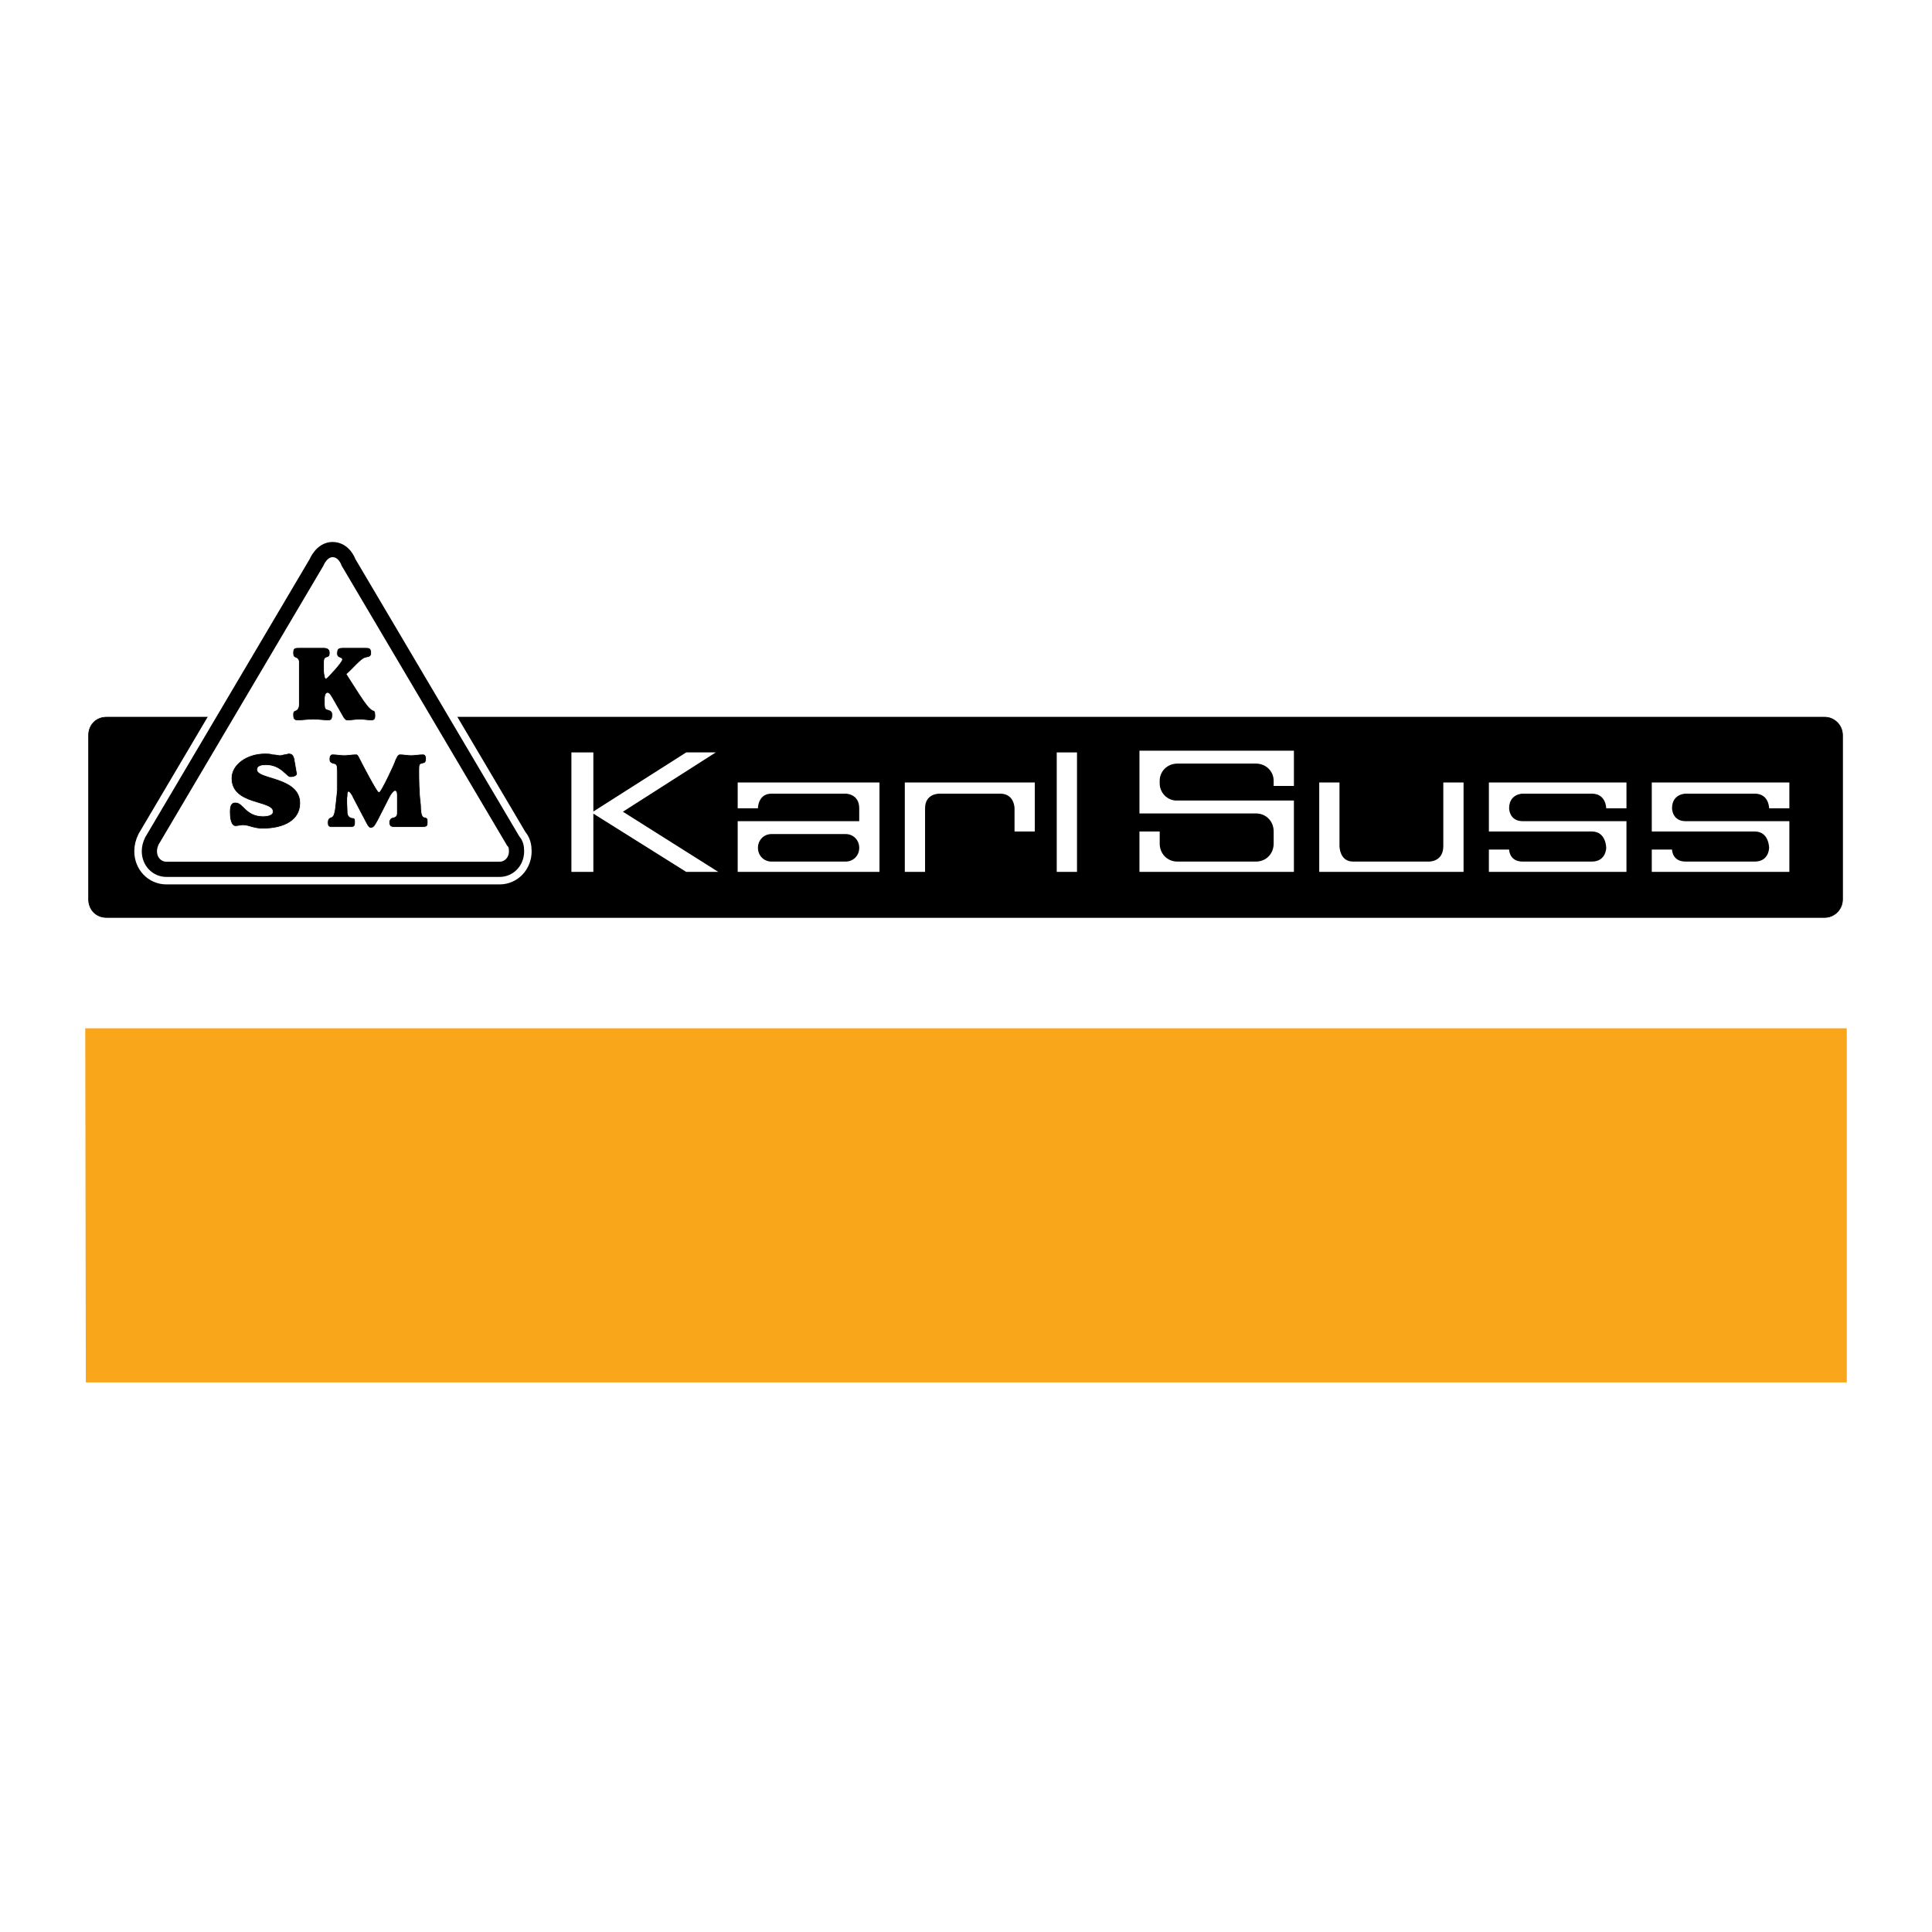 <?xml version="1.0" encoding="utf-8"?>
<!-- Generator: Adobe Illustrator 13.0.0, SVG Export Plug-In . SVG Version: 6.00 Build 14948)  -->
<!DOCTYPE svg PUBLIC "-//W3C//DTD SVG 1.0//EN" "http://www.w3.org/TR/2001/REC-SVG-20010904/DTD/svg10.dtd">
<svg version="1.0" id="Layer_1" xmlns="http://www.w3.org/2000/svg" xmlns:xlink="http://www.w3.org/1999/xlink" x="0px" y="0px"
	 width="192.756px" height="192.756px" viewBox="0 0 192.756 192.756" enable-background="new 0 0 192.756 192.756"
	 xml:space="preserve">
<g>
	<polygon fill-rule="evenodd" clip-rule="evenodd" fill="#FFFFFF" points="0,0 192.756,0 192.756,192.756 0,192.756 0,0 	"/>
	<polygon fill-rule="evenodd" clip-rule="evenodd" fill="#FAA61A" points="8.504,102.594 184.252,102.594 184.252,137.924 
		8.562,137.924 8.504,102.594 	"/>
	<path fill-rule="evenodd" clip-rule="evenodd" stroke="#000000" stroke-width="0.063" stroke-miterlimit="2.613" d="
		M10.609,71.553h171.453c0.927,0,1.769,0.772,1.769,1.801v16.378c0,1.029-0.842,1.801-1.769,1.801H10.609
		c-1.011,0-1.769-0.771-1.769-1.801V73.354C8.841,72.325,9.599,71.553,10.609,71.553L10.609,71.553z"/>
	<path fill="#FFFFFF" stroke="#FFFFFF" stroke-width="3.011" stroke-miterlimit="2.613" d="M51.199,83.901
		c0.253,0.257,0.337,0.601,0.337,1.029c0,1.029-0.758,1.801-1.684,1.801H16.588c-0.926,0-1.684-0.772-1.684-1.801
		c0-0.343,0.084-0.686,0.252-1.029l16.421-27.783c0,0,0.505-1.286,1.6-1.286c1.179,0,1.6,1.286,1.6,1.286L51.199,83.901
		L51.199,83.901z"/>
	<path fill="none" stroke="#000000" stroke-width="1.518" stroke-miterlimit="2.613" d="M51.199,83.901
		c0.253,0.257,0.337,0.601,0.337,1.029c0,1.029-0.758,1.801-1.684,1.801H16.588c-0.926,0-1.684-0.772-1.684-1.801
		c0-0.343,0.084-0.686,0.252-1.029l16.421-27.783c0,0,0.505-1.286,1.6-1.286c1.179,0,1.6,1.286,1.6,1.286L51.199,83.901
		L51.199,83.901z"/>
	<polygon fill-rule="evenodd" clip-rule="evenodd" fill="#FFFFFF" points="57.009,75.069 59.199,75.069 59.199,86.988 
		57.009,86.988 57.009,75.069 	"/>
	<polygon fill-rule="evenodd" clip-rule="evenodd" fill="#FFFFFF" points="68.462,75.069 59.03,81.071 68.462,86.988 71.662,86.988 
		62.146,80.985 71.41,75.069 68.462,75.069 	"/>
	<polygon fill-rule="evenodd" clip-rule="evenodd" fill="#FFFFFF" points="105.431,75.069 107.452,75.069 107.452,86.988 
		105.431,86.988 105.431,75.069 	"/>
	<path fill-rule="evenodd" clip-rule="evenodd" fill="#FFFFFF" d="M103.241,82.958V78.07H90.273v8.918h2.021v-6.346
		c0-1.458,1.347-1.458,1.432-1.458h6.063c1.431,0,1.431,1.458,1.431,1.458v2.315H103.241L103.241,82.958z"/>
	<path fill-rule="evenodd" clip-rule="evenodd" fill="#FFFFFF" d="M131.62,78.07v8.918h14.4V78.07h-2.021v6.346
		c0,1.543-1.347,1.543-1.432,1.543h-7.579c-1.347,0-1.347-1.543-1.347-1.543V78.07H131.62L131.62,78.07z"/>
	<path fill-rule="evenodd" clip-rule="evenodd" fill="#FFFFFF" d="M162.273,80.643V78.07h-13.727v4.888h10.273
		c1.432,0,1.432,1.629,1.432,1.629s0,1.372-1.432,1.372h-6.905c-1.348,0-1.348-1.2-1.348-1.2h-2.021v2.229h13.727v-5.06h-10.358
		c-1.348,0-1.348-1.286-1.348-1.286c0-1.458,1.348-1.458,1.348-1.458h6.905c1.432,0,1.432,1.458,1.432,1.458H162.273L162.273,80.643
		z"/>
	<path fill-rule="evenodd" clip-rule="evenodd" fill="#FFFFFF" d="M178.525,80.643V78.07h-13.727v4.888h10.274
		c1.432,0,1.432,1.629,1.432,1.629s0,1.372-1.432,1.372h-6.905c-1.348,0-1.348-1.2-1.348-1.2h-2.021v2.229h13.727v-5.06h-10.357
		c-1.348,0-1.348-1.286-1.348-1.286c0-1.458,1.348-1.458,1.348-1.458h6.905c1.432,0,1.432,1.458,1.432,1.458H178.525L178.525,80.643
		z"/>
	<path fill-rule="evenodd" clip-rule="evenodd" fill="#FFFFFF" d="M73.599,80.643V78.07h14.147v8.918H73.599v-5.06h12.126v-1.286
		c0-1.458-1.348-1.458-1.348-1.458h-7.41c-1.348,0-1.348,1.458-1.348,1.458H73.599L73.599,80.643z M76.968,83.215h7.41
		c0.758,0,1.348,0.601,1.348,1.372c0,0.772-0.59,1.372-1.348,1.372h-7.41c-0.758,0-1.348-0.6-1.348-1.372
		C75.62,83.815,76.209,83.215,76.968,83.215L76.968,83.215z"/>
	<path fill-rule="evenodd" clip-rule="evenodd" fill="#FFFFFF" d="M115.704,82.958h-2.021v4.03h15.41v-7.118h-11.705
		c-0.927,0-1.685-0.771-1.685-1.715v-0.257c0-0.943,0.758-1.715,1.769-1.715h7.832c1.011,0,1.769,0.771,1.769,1.715v0.515h2.021
		v-3.516h-15.41v6.26h11.621c1.011,0,1.769,0.772,1.769,1.801v1.2c0,1.029-0.758,1.801-1.769,1.801h-7.832
		c-1.011,0-1.769-0.772-1.769-1.801V82.958L115.704,82.958z"/>
	<path fill-rule="evenodd" clip-rule="evenodd" d="M34.272,71.639c0.168,0.171,0.168,0.257,0.421,0.257
		c0.421,0,0.842-0.086,1.179-0.086c0.421,0,0.758,0.086,1.179,0.086c0.337,0,0.421-0.172,0.421-0.515s-0.084-0.515-0.253-0.515
		c-0.337-0.171-0.673-0.6-1.347-1.629l-1.263-1.972c0.589-0.515,1.432-1.543,1.853-1.629c0.505-0.086,0.589-0.171,0.589-0.515
		c0-0.515-0.252-0.515-0.673-0.515c-0.337,0-0.674,0-1.011,0c-0.421,0-0.758,0-1.095,0c-0.505,0-0.674,0.086-0.674,0.601
		s0.505,0.343,0.505,0.6s-1.516,1.886-1.6,1.886c-0.084,0-0.168-0.343-0.168-1.114c0-0.601,0-0.857,0.168-0.943
		c0.337-0.086,0.421-0.171,0.421-0.515c0-0.429-0.336-0.515-0.673-0.515c-0.421,0-0.758,0-1.179,0c-0.421,0-0.758,0-1.179,0
		s-0.674,0-0.674,0.515c0,0.772,0.505,0.257,0.59,0.943c0,0.771,0,1.458,0,2.144s0,1.373,0,2.058
		c-0.084,0.943-0.59,0.343-0.59,1.029c0,0.514,0.168,0.6,0.505,0.6c0.505,0,1.01-0.086,1.516-0.086c0.505,0,1.01,0.086,1.516,0.086
		c0.337,0,0.421-0.172,0.421-0.6c0-0.257-0.084-0.343-0.253-0.429c-0.168-0.085-0.336-0.085-0.421-0.171
		c-0.084-0.171-0.084-0.6-0.084-0.771c0-0.515,0.084-0.772,0.252-0.772s0.252,0.171,0.421,0.429L34.272,71.639L34.272,71.639z"/>
	<path fill="none" stroke="#FFFFFF" stroke-width="0.063" stroke-miterlimit="2.613" d="M34.272,71.639
		c0.168,0.171,0.168,0.257,0.421,0.257c0.421,0,0.842-0.086,1.179-0.086c0.421,0,0.758,0.086,1.179,0.086
		c0.337,0,0.421-0.172,0.421-0.515s-0.084-0.515-0.253-0.515c-0.337-0.171-0.673-0.6-1.347-1.629l-1.263-1.972
		c0.589-0.515,1.432-1.543,1.853-1.629c0.505-0.086,0.589-0.171,0.589-0.515c0-0.515-0.252-0.515-0.673-0.515
		c-0.337,0-0.674,0-1.011,0c-0.421,0-0.758,0-1.095,0c-0.505,0-0.674,0.086-0.674,0.601s0.505,0.343,0.505,0.6
		s-1.516,1.886-1.6,1.886c0,0-0.168-0.343-0.168-1.114c0-0.601,0-0.857,0.168-0.943c0.337-0.086,0.421-0.171,0.421-0.515
		c0-0.429-0.336-0.515-0.673-0.515c-0.421,0-0.758,0-1.179,0c-0.421,0-0.758,0-1.179,0s-0.674,0-0.674,0.515
		c0,0.772,0.505,0.257,0.59,0.943c0,0.771,0,1.458,0,2.144s0,1.372,0,2.058c-0.084,0.943-0.59,0.343-0.59,1.029
		c0,0.514,0.168,0.6,0.505,0.6c0.505,0,1.01-0.086,1.516-0.086s1.011,0.086,1.516,0.086c0.337,0,0.421-0.172,0.421-0.6
		c0-0.257-0.084-0.343-0.253-0.429c-0.168-0.085-0.336-0.085-0.421-0.171c-0.084-0.171-0.084-0.6-0.084-0.771
		c0-0.515,0.084-0.772,0.252-0.772s0.252,0.171,0.421,0.429L34.272,71.639L34.272,71.639z"/>
	<path fill-rule="evenodd" clip-rule="evenodd" d="M36.462,82.015c0.168,0.343,0.337,0.6,0.505,0.6c0.337,0,0.421-0.171,0.758-0.772
		l1.179-2.315c0.168-0.343,0.421-0.601,0.505-0.601c0.168,0,0.168,0.257,0.168,0.601c0,0.515,0,1.029,0,1.543
		c0,0.343-0.084,0.429-0.505,0.515c-0.168,0.085-0.253,0.257-0.253,0.429c0,0.171,0,0.514,0.421,0.514c0.505,0,1.011,0,1.516,0
		c0.421,0,1.01,0,1.432,0c0.421,0,0.505-0.085,0.505-0.514s-0.084-0.429-0.421-0.515c-0.168-0.085-0.252-0.515-0.252-1.201
		c-0.168-1.286-0.168-2.658-0.168-3.516c0-0.171,0-0.429,0.084-0.515c0.336-0.171,0.589,0,0.589-0.6
		c0-0.343-0.168-0.429-0.337-0.429c-0.421,0-0.758,0.086-1.179,0.086c-0.337,0-0.758-0.086-1.095-0.086
		c-0.252,0-0.337,0.257-0.505,0.6c-0.084,0.343-1.432,3.173-1.6,3.173c-0.168,0-1.685-2.916-1.853-3.258
		c-0.168-0.343-0.252-0.515-0.421-0.515c-0.421,0-0.842,0.086-1.179,0.086c-0.421,0-0.758-0.086-1.179-0.086
		c-0.253,0-0.337,0.257-0.337,0.515c0,0.429,0.337,0.429,0.59,0.514c0.168,0.086,0.168,0.343,0.168,0.857c0,0.515,0,1.029,0,1.715
		c-0.168,1.372-0.168,2.487-0.505,2.658c-0.253,0.086-0.421,0.171-0.421,0.6c0,0.257,0.084,0.429,0.337,0.429
		c0.337,0,0.674,0,1.01,0c0.337,0,0.758,0,1.095,0c0.252,0,0.337-0.171,0.337-0.514c0-0.343-0.084-0.429-0.337-0.429
		c-0.421-0.086-0.421-0.429-0.421-0.772c0-0.429-0.084-0.943,0-1.372c0-0.171,0-0.429,0.084-0.429c0.084,0,0.252,0.171,0.421,0.6
		L36.462,82.015L36.462,82.015z"/>
	<path fill="none" stroke="#FFFFFF" stroke-width="0.063" stroke-miterlimit="2.613" d="M36.462,82.014
		c0.168,0.343,0.337,0.601,0.505,0.601c0.337,0,0.421-0.171,0.758-0.772l1.179-2.315c0.168-0.343,0.421-0.601,0.505-0.601
		c0.168,0,0.168,0.257,0.168,0.601c0,0.515,0,1.029,0,1.543c0,0.343-0.084,0.429-0.505,0.515c-0.168,0.085-0.252,0.257-0.252,0.428
		c0,0.172,0,0.515,0.421,0.515c0.505,0,1.011,0,1.516,0c0.421,0,1.01,0,1.432,0c0.421,0,0.505-0.085,0.505-0.515
		c0-0.428-0.084-0.428-0.421-0.514c-0.168-0.085-0.252-0.515-0.252-1.201c-0.168-1.286-0.168-2.658-0.168-3.516
		c0-0.171,0-0.429,0.084-0.515c0.337-0.171,0.589,0,0.589-0.6c0-0.343-0.168-0.429-0.336-0.429c-0.421,0-0.758,0.086-1.179,0.086
		c-0.337,0-0.758-0.086-1.095-0.086c-0.252,0-0.337,0.257-0.505,0.6c-0.084,0.343-1.432,3.173-1.6,3.173
		c-0.168,0-1.685-2.916-1.853-3.258c-0.168-0.343-0.252-0.515-0.421-0.515c-0.421,0-0.842,0.086-1.179,0.086
		c-0.421,0-0.758-0.086-1.179-0.086c-0.253,0-0.337,0.257-0.337,0.515c0,0.429,0.337,0.429,0.59,0.514
		c0.168,0.086,0.168,0.343,0.168,0.857c0,0.515,0,1.029,0,1.715c-0.168,1.372-0.168,2.487-0.505,2.658
		c-0.253,0.086-0.421,0.171-0.421,0.6c0,0.257,0.084,0.429,0.337,0.429c0.337,0,0.674,0,1.01,0c0.337,0,0.758,0,1.095,0
		c0.253,0,0.337-0.171,0.337-0.515c0-0.343-0.084-0.428-0.337-0.428c-0.421-0.086-0.421-0.429-0.421-0.772
		c0-0.429-0.084-0.943,0-1.372c0-0.171,0-0.429,0.084-0.429c0,0,0.252,0.171,0.421,0.6L36.462,82.014L36.462,82.014z"/>
	<path fill-rule="evenodd" clip-rule="evenodd" stroke="#FFFFFF" stroke-width="0.063" stroke-miterlimit="2.613" d="
		M29.388,75.669c-0.084-0.257-0.168-0.514-0.589-0.514c-0.084,0-0.253,0.085-0.421,0.085c-0.084,0-0.253,0.086-0.421,0.086
		c-0.252,0-0.421-0.086-0.758-0.086c-0.252-0.085-0.505-0.085-0.758-0.085c-1.853,0-3.369,1.114-3.369,2.486
		c0,2.744,4.126,2.229,4.126,3.344c0,0.343-0.589,0.429-0.926,0.429c-1.769,0-1.937-1.372-2.779-1.372
		c-0.337,0-0.59,0.171-0.59,0.943c0,1.201,0.337,1.458,0.59,1.458c0.252,0,0.505-0.086,0.758-0.086c0.252,0,0.589,0.086,0.842,0.171
		c0.337,0.086,0.674,0.171,1.095,0.171c2.19,0,3.79-0.857,3.79-2.572c0-2.658-4.295-2.401-4.295-3.344
		c0-0.343,0.421-0.429,0.842-0.429c1.516,0,2.021,1.201,2.442,1.201c0.421,0,0.758-0.172,0.673-0.429L29.388,75.669L29.388,75.669z"
		/>
</g>
</svg>
